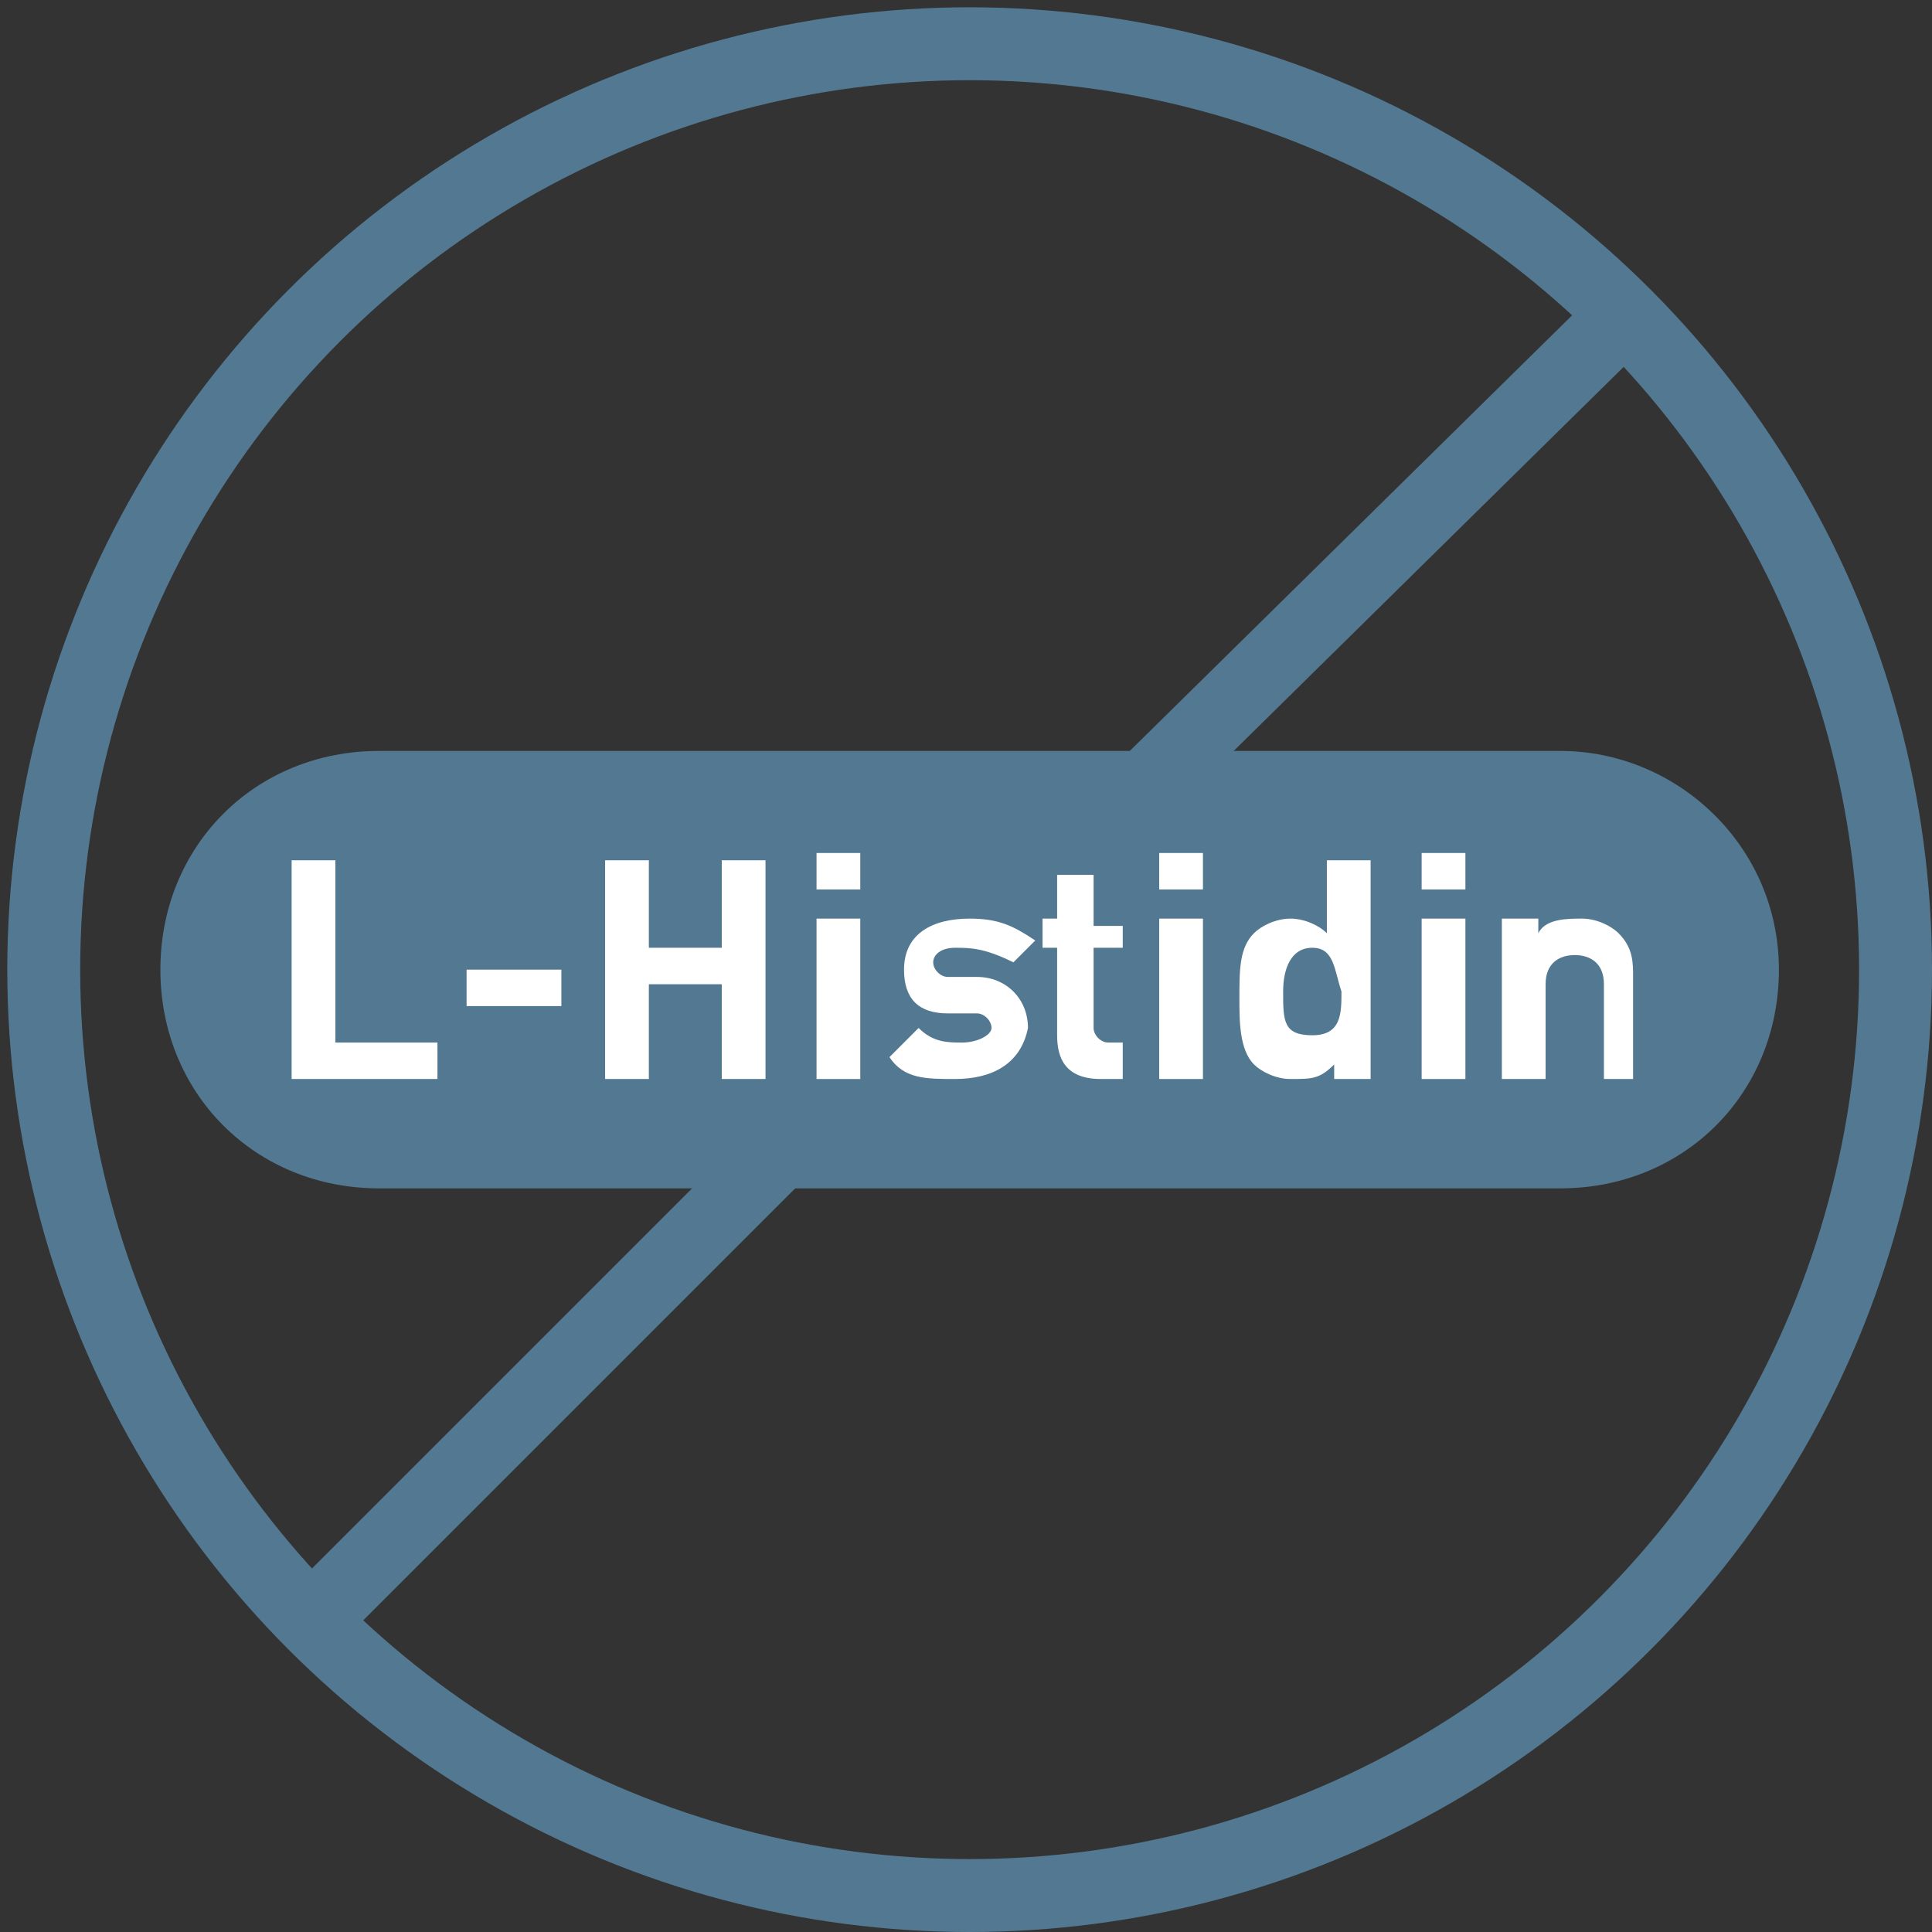 <svg xml:space="preserve" style="enable-background:new 0 0 26.5 26.5;" viewBox="0 0 26.5 26.5" y="0px" x="0px" xmlns:xlink="http://www.w3.org/1999/xlink" xmlns="http://www.w3.org/2000/svg" id="a" version="1.1">
<rect x="0" y="0" width="26.5" height="26.5" fill="#333333" stroke="none"/>
<style type="text/css">
	.st0{fill:none;stroke:#537992;stroke-miterlimit:10;}
	.st1{fill:#537992;}
	.st2{fill:#FFFFFF;}
</style>
<g id="Icon_Frei_von_Zusatzstoffen">
	<circle r="12.7" cy="13.3" cx="13.3" class="st0"></circle>
	<path d="M22.2,4.4l-6.6,6.5 M4.5,22l6.2-6.2" class="st0"></path>
	<path d="M21.4,10.3H5.2c-1.7,0-3,1.3-3,3s1.3,3,3,3h16.2c1.7,0,3-1.3,3-3S23,10.3,21.4,10.3z" class="st1"></path>
</g>
<g>
	<path d="M4,14.8v-3h0.6v2.5H6v0.5H4z" class="st2"></path>
	<path d="M6.4,13.8v-0.5h1.3v0.5H6.4z" class="st2"></path>
	<path d="M9.9,14.8v-1.3h-1v1.3H8.3v-3h0.6V13h1v-1.2h0.6v3H9.9z" class="st2"></path>
	<path d="M11.2,12.2v-0.5h0.6v0.5H11.2z M11.2,14.8v-2.2h0.6v2.2H11.2z" class="st2"></path>
	<path d="M13.1,14.8c-0.4,0-0.7,0-0.9-0.3l0.4-0.4c0.2,0.2,0.4,0.2,0.6,0.2c0.2,0,0.4-0.1,0.4-0.2
		c0-0.1-0.1-0.2-0.2-0.2l-0.4,0c-0.4,0-0.6-0.2-0.6-0.6c0-0.5,0.4-0.7,0.9-0.7c0.4,0,0.6,0.1,0.9,0.3l-0.3,0.3
		C13.5,13,13.3,13,13.1,13c-0.2,0-0.3,0.1-0.3,0.2c0,0.1,0.1,0.2,0.2,0.2l0.4,0c0.4,0,0.7,0.3,0.7,0.7C14,14.6,13.6,14.8,13.1,14.8z" class="st2"></path>
	<path d="M15.1,14.8c-0.5,0-0.6-0.3-0.6-0.6V13h-0.2v-0.4h0.2V12H15v0.7h0.4V13H15v1.1c0,0.1,0.1,0.2,0.2,0.2h0.2v0.5
		H15.1z" class="st2"></path>
	<path d="M15.9,12.2v-0.5h0.6v0.5H15.9z M15.9,14.8v-2.2h0.6v2.2H15.9z" class="st2"></path>
	<path d="M18.3,14.8v-0.2c-0.2,0.2-0.3,0.2-0.6,0.2c-0.2,0-0.4-0.1-0.5-0.2C17,14.4,17,14,17,13.7c0-0.4,0-0.7,0.2-0.9
		c0.1-0.1,0.3-0.2,0.5-0.2c0.2,0,0.4,0.1,0.5,0.2v-1h0.6v3H18.3z M18,13c-0.3,0-0.4,0.3-0.4,0.6c0,0.4,0,0.6,0.4,0.6
		s0.4-0.3,0.4-0.6C18.3,13.3,18.3,13,18,13z" class="st2"></path>
	<path d="M19.5,12.2v-0.5h0.6v0.5H19.5z M19.5,14.8v-2.2h0.6v2.2H19.5z" class="st2"></path>
	<path d="M22,14.8v-1.3c0-0.3-0.2-0.4-0.4-0.4c-0.2,0-0.4,0.1-0.4,0.4v1.3h-0.6v-2.2h0.5v0.2c0.1-0.2,0.4-0.2,0.6-0.2
		c0.2,0,0.4,0.1,0.5,0.2c0.2,0.2,0.2,0.4,0.2,0.6v1.4H22z" class="st2"></path>
</g>
</svg>
